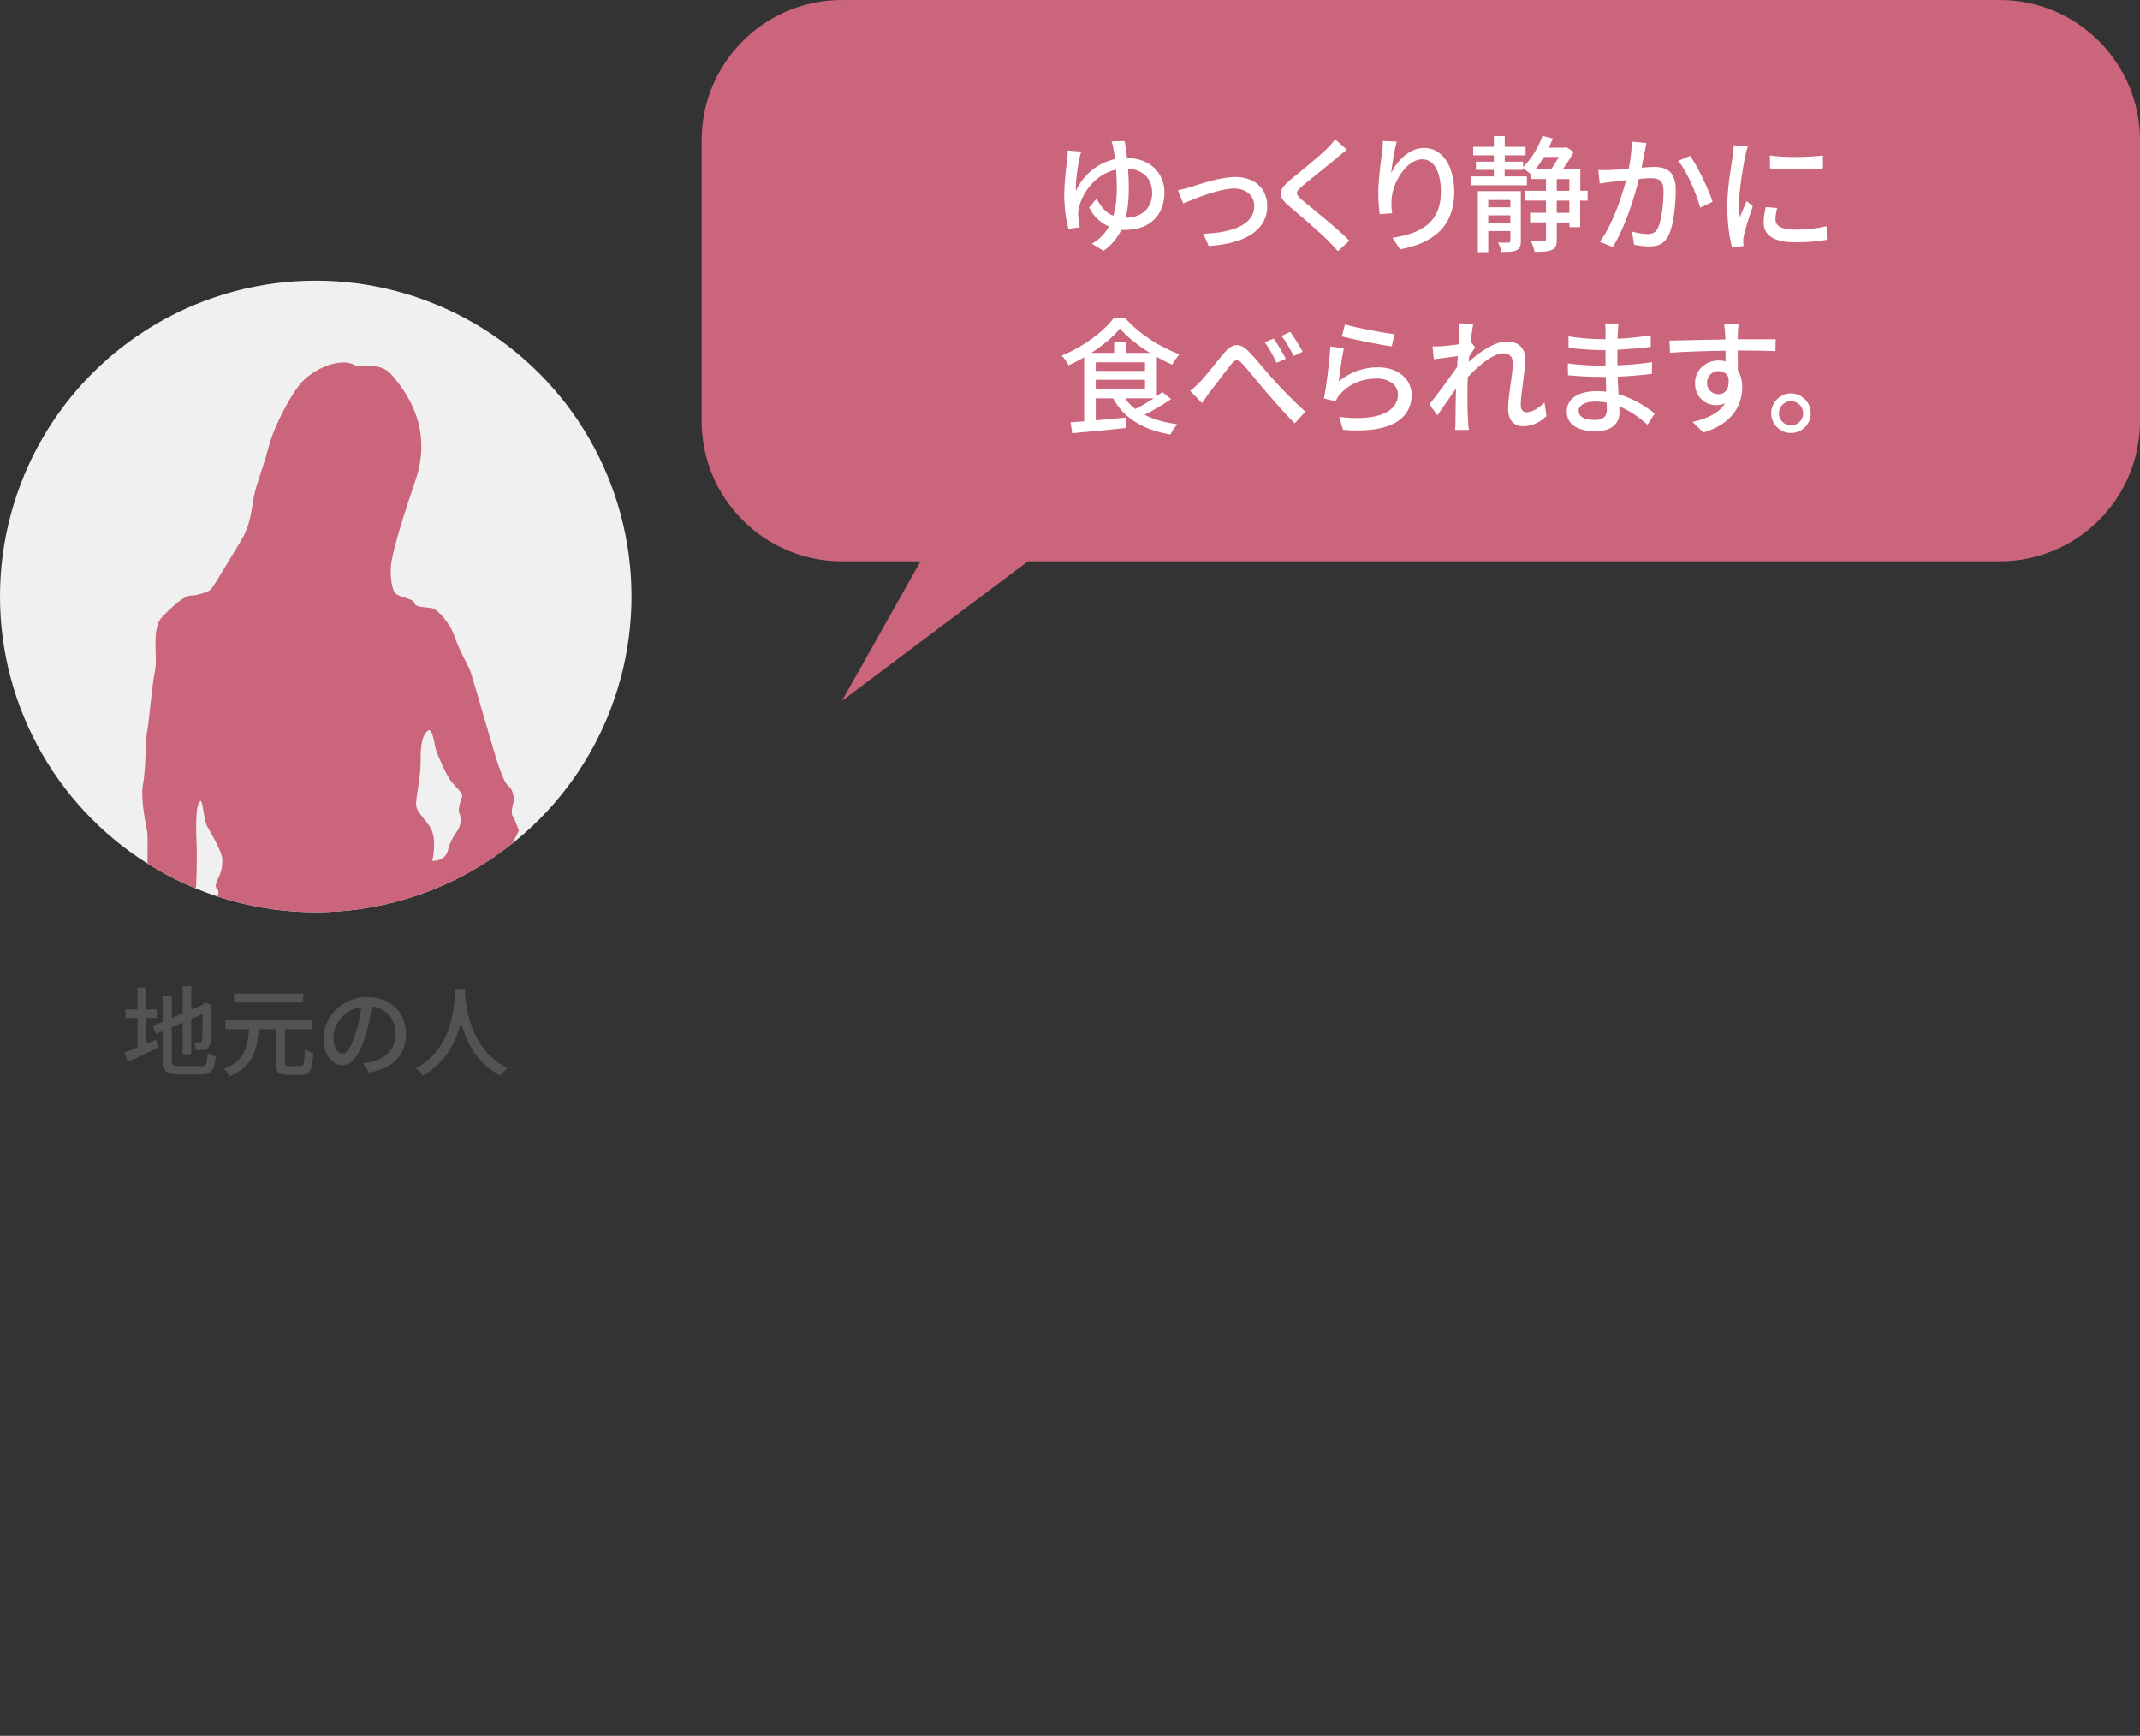 <?xml version="1.0" encoding="UTF-8"?>
<svg id="_レイヤー_2" data-name=" レイヤー 2" xmlns="http://www.w3.org/2000/svg" xmlns:xlink="http://www.w3.org/1999/xlink" viewBox="0 0 305 247.39">
  <rect x="0" y="0" width="305" height="247.39" fill="#333333" stroke="none"/>
  <defs>
    <style>
      .cls-1 {
        fill: #535353;
      }

      .cls-1, .cls-2, .cls-3, .cls-4, .cls-5 {
        stroke-width: 0px;
      }

      .cls-2 {
        fill: #ca657b;
      }

      .cls-3 {
        fill: #f0f0f0;
      }

      .cls-4 {
        fill: none;
      }

      .cls-5 {
        fill: #fff;
      }

      .cls-6 {
        clip-path: url(#clippath);
      }
    </style>
    <clipPath id="clippath">
      <circle class="cls-4" cx="45" cy="85" r="45"/>
    </clipPath>
  </defs>
  <path class="cls-2" d="m120,0h165c11.05,0,20,8.95,20,20v40c0,11.05-8.95,20-20,20H120c-11.05,0-20-8.95-20-20V20c0-11.05,8.95-20,20-20Z"/>
  <polygon class="cls-2" points="120 99.88 131.26 79.88 146.67 79.88 120 99.88"/>
  <circle class="cls-3" cx="45" cy="85" r="45"/>
  <path class="cls-1" d="m20.8,148.79c.48-.21.98-.42,1.46-.62l.29,1.15c-1.47.71-3.07,1.44-4.31,2l-.5-1.32c.5-.17,1.15-.42,1.85-.71v-4.2h-1.72v-1.23h1.72v-3.11h1.22v3.11h1.55v1.23h-1.55s0,3.7,0,3.7Zm7.79,3.18c.77,0,.91-.35,1.02-1.88.29.2.8.41,1.15.48-.18,1.93-.57,2.56-2.1,2.56h-3.21c-1.72,0-2.21-.43-2.21-2.12v-4.05l-.97.41-.49-1.15,1.46-.62v-3.71h1.23v3.19l1.57-.66v-3.85h1.22v3.33l1.53-.64.25-.2.22-.18.91.35-.06.22c0,2.61-.03,4.51-.11,5.06-.07.59-.31.9-.74,1.01-.38.14-.94.15-1.34.15-.04-.34-.15-.83-.29-1.11.29.01.67.01.81.01.18,0,.31-.06.36-.34.06-.28.08-1.58.08-3.71l-1.62.7v5.03h-1.22v-4.51l-1.57.67v4.59c0,.78.15.94,1.05.94h3.07Z"/>
  <path class="cls-1" d="m42.79,151.96c.52,0,.6-.36.66-2.44.31.24.87.46,1.22.56-.14,2.42-.48,3.11-1.78,3.11h-1.86c-1.39,0-1.75-.43-1.75-1.81v-4.68h-2.4c-.25,2.96-.88,5.38-4.17,6.7-.14-.34-.52-.8-.81-1.05,2.93-1.09,3.4-3.18,3.6-5.65h-3.38v-1.26h12.31v1.26h-3.81v4.66c0,.5.08.59.59.59h1.58Zm.42-9.09h-9.86v-1.26h9.86s0,1.26,0,1.26Z"/>
  <path class="cls-1" d="m52.58,152.85l-.83-1.32c.48-.04.9-.11,1.25-.2,1.79-.41,3.39-1.72,3.39-3.98,0-2.03-1.23-3.64-3.39-3.91-.2,1.26-.43,2.62-.84,3.94-.84,2.86-2,4.44-3.39,4.44s-2.66-1.54-2.66-3.88c0-3.14,2.75-5.83,6.26-5.83s5.49,2.35,5.49,5.28-1.88,4.96-5.28,5.45Zm-3.77-2.69c.63,0,1.29-.91,1.93-3.07.35-1.11.6-2.38.77-3.61-2.52.41-3.99,2.59-3.99,4.33,0,1.61.69,2.35,1.29,2.35Z"/>
  <path class="cls-1" d="m66.31,140.95c-.01.2-.01.43-.04.69.13,1.86.85,8.15,6.09,10.56-.41.31-.78.74-.99,1.09-3.39-1.64-4.95-4.85-5.67-7.55-.67,2.68-2.14,5.7-5.39,7.56-.24-.34-.66-.74-1.08-1.02,5.6-2.98,5.52-9.48,5.62-11.33,0,0,1.47,0,1.47,0Z"/>
  <g class="cls-6">
    <path class="cls-2" d="m65.18,129.7c1.14-.33,2.85-3.01,2.85-3.01,0,0,1.22.89,1.46.49.24-.41,1.71-2.12,1.71-2.68s.73-2.52,1.3-3.42c.57-.89,1.46-2.68,1.46-2.68,0,0-.57-1.63-.9-2.12-.33-.49.08-1.63.16-2.2.08-.57-.24-1.71-.73-2.03-.49-.33-.98-1.63-1.47-3.01-.49-1.38-3.58-12.2-3.91-13.18-.33-.98-1.55-2.93-2.28-5.04-.73-2.11-2.44-3.99-3.34-4.15-.89-.16-2.28-.08-2.44-.73-.16-.65-1.87-.73-2.6-1.3-.73-.57-.81-2.85-.73-3.99.08-1.14.89-4.56,3.5-12.2,2.6-7.65-1.55-12.85-3.34-14.97-1.79-2.12-4.49-.94-5.21-1.38-2.12-1.3-5.94.49-7.65,2.36-1.57,1.72-3.99,6.35-4.72,9.19-.73,2.85-1.79,5.37-2.12,7.16-.32,1.79-.49,4.07-1.79,6.18-1.3,2.12-4.07,6.83-4.39,7.08-.32.24-1.79.81-2.77.81s-2.6,1.46-4.15,3.09c-1.55,1.63-.57,5.69-.98,7.57-.41,1.87-.9,7.73-1.14,8.79-.24,1.06-.16,5.29-.57,7.4-.41,2.11.41,5.78.57,6.67.17.89,0,4.72.08,7.4.08,2.69-.16,12.36-.16,12.36,0,0-.57.57-.81.73-.24.16.08,3.34.08,3.34l1.14.16s.08,2.28,0,2.93c-.08.65-1.14,2.2-1.14,3.17s0,5.37.57,6.18c.57.81,1.06.16,1.46.65.41.49,1.3.33,1.63.81.33.49,1.3.73,1.3.73l.57.33c-1.06,7.16-7.57,31.32-7.57,31.32l2.03,1.22c-1.46,3.42-3.42,19.5-3.5,21.78-.08,2.28-1.47,10.9-2.36,11.8-.9.9-.9,2.44-.98,3.42-.08.98-1.14,4.72-1.87,6.43-.73,1.71-3.17,5.45-3.42,6.51-.24,1.06.98,5.69,1.63,6.84.65,1.14.98,1.06,2.6.41,1.63-.65,4.64-2.36,5.21-3.34.57-.98,1.22-9.6,1.63-10.9.41-1.3,1.3-5.61,1.79-6.43.49-.81-.08-4.39-.08-5.29s1.3-5.13,2.03-6.59c.73-1.47,6.02-14.13,6.35-15.35.32-1.22,2.27-7.81,2.27-7.81,0,0,14,1.06,14.73.81.73-.24,3.91-.24,3.91-.24,0,0-.24,1.14-.81,3.82-.57,2.68-.82,18.36-1.06,19.91-.24,1.54-1.95,4.39-2.68,5.53-.73,1.14,0,3.09-.33,4.56-.33,1.47-1.38,7.48-1.95,9.44-.57,1.95.33,4.56,1.06,5.45.73.9,1.71,1.3,3.17,1.22,1.46-.08,4.64-2.44,5.13-3.09.49-.65-.57-5.29-.65-6.35-.08-1.06-.33-6.02-.08-6.91.24-.9.49-3.5.41-4.23-.08-.73.32-2.77.73-4.23.41-1.46,4.72-16.73,5.78-18.6,1.06-1.87,1.55-10.9,2.2-11.31.65-.41,9.93-1.38,10.58-1.71.65-.33.33-1.87-.24-3.01-.57-1.14-3.01-13.67-3.34-16.76-.33-3.09-1.95-26.77-1.87-27.5.08-.73-.33-2.69-.49-3.5-.17-.81-1.06-3.99-1.06-3.99,0,0-.57-.49.57-.81h0Zm-33.81-5.15c-.21.64-.96,1.61-.43,2.14.54.54-.21,1.5-.21,1.82s-.11.64-.75,1.61c-.64.96-2.25,4.6-2.25,4.6,0,0-.11-5.89.11-7.28.21-1.39.21-5.24.21-6.21s-.43-6.63.54-7.06c.31-.14.43,2.67.96,3.64.54.96,2.14,3.64,2.14,4.71s-.11,1.39-.32,2.03Zm32.55-3.69c-.28,1.97-2.31,1.84-2.31,1.84,0,0,.71-2.92-.19-4.58-.86-1.61-2.23-2.34-2.12-3.73.11-1.39.64-3.85.64-5.56s0-3.96,1.07-4.71c.64-.45.96,2.14,1.07,2.57.11.43,1.39,3.64,2.25,4.71.86,1.07,1.71,1.6,1.5,2.25-.21.64-.64,1.71-.32,2.35.32.64.11,1.93-.43,2.57-.53.64-1.1,1.92-1.15,2.3h0Z"/>
  </g>
  <g>
    <path class="cls-5" d="m160.63,22.51c3.31.05,5.33,2.18,5.33,4.93,0,3.01-1.87,5.33-5.65,5.33-.16,0-.32,0-.49-.02-.56,1.15-1.37,2.18-2.54,2.99l-1.67-1.01c1.1-.61,1.89-1.46,2.43-2.45-1.17-.5-2.2-1.44-2.81-2.7l1.06-1.28c.58,1.15,1.31,2.03,2.38,2.45.38-1.22.5-2.57.5-3.94,0-.92-.04-1.82-.11-2.63-2.99.63-4.83,3.35-5.29,5.46-.07.34-.13.67-.11,1.03.02.34.13,1.24.23,1.73l-1.6.22c-.36-1.19-.61-3.08-.61-4.81,0-2,.34-4.39.45-5.42.05-.36.05-.68.04-.94l1.94.16c-.11.31-.2.65-.27.94-.23,1.08-.58,3.35-.5,4.66,1.1-2.4,3.21-4.03,5.58-4.54-.07-.54-.14-.99-.21-1.33-.07-.41-.18-.9-.29-1.19l1.87-.04c.11.58.23,1.4.34,2.39Zm-.2,8.53c2.34-.05,3.78-1.4,3.78-3.55,0-1.8-1.08-3.31-3.44-3.44.07.88.11,1.82.11,2.75,0,1.48-.11,2.9-.45,4.23Z"/>
    <path class="cls-5" d="m169.67,26.67c1.24-.4,4.25-1.44,6.39-1.44,2.68,0,4.55,1.58,4.55,4.16,0,3.38-3.13,5.35-8.35,5.67l-.76-1.75c4-.13,7.26-1.22,7.26-3.94,0-1.46-1.13-2.5-2.85-2.5-2.18,0-5.96,1.57-7.27,2.12l-.76-1.87c.52-.09,1.22-.29,1.78-.45Z"/>
    <path class="cls-5" d="m190.57,22.48c-1.21,1.01-3.69,2.97-4.97,4.05-1.03.88-1.03,1.12.04,2.03,1.53,1.26,4.81,3.87,6.68,5.74l-1.64,1.49c-.43-.49-.9-.99-1.37-1.46-1.21-1.22-3.89-3.53-5.56-4.93-1.75-1.46-1.57-2.32.14-3.75,1.38-1.15,4-3.24,5.22-4.45.41-.43.94-.97,1.17-1.35l1.68,1.49c-.45.34-1.03.83-1.39,1.12Z"/>
    <path class="cls-5" d="m198.29,24.64c.79-1.64,2.52-3.56,4.7-3.56,2.45,0,4.27,2.41,4.27,6.28,0,5.02-3.13,7.33-7.72,8.17l-1.08-1.64c3.94-.61,6.9-2.07,6.9-6.54,0-2.81-.95-4.65-2.66-4.65-2.2,0-4.2,3.24-4.36,5.62-.05.59-.05,1.21.07,2.07l-1.77.13c-.09-.68-.2-1.73-.2-2.92,0-1.69.29-4.16.52-5.8.09-.61.13-1.21.14-1.71l1.96.09c-.31,1.13-.67,3.31-.78,4.45Z"/>
    <path class="cls-5" d="m226.25,28.6h-1.04v3.78h-1.53v-.68h-1.8v2.39c0,.79-.13,1.26-.69,1.51-.52.25-1.31.29-2.48.29-.07-.43-.31-1.1-.52-1.55.83.04,1.58.04,1.84.04.23,0,.31-.07.31-.31v-2.38h-2.27v-1.37h2.27v-1.73h-2.97v-1.4h2.97v-1.67h-2.18v-.68c-.25-.25-.76-.63-1.1-.88v.25h-2.61v.94h3.17v1.26h-7.99v-1.26h3.28v-.94h-2.56v-1.17h2.56v-.9h-2.95v-1.21h2.95v-1.53h1.55v1.53h2.97v1.21h-2.97v.9h2.61v.77c1.15-1.1,2.16-2.74,2.76-4.43l1.47.36c-.16.45-.34.88-.56,1.31h2.27l.25-.07,1.03.67c-.41.81-1.01,1.71-1.58,2.5h2.52v3.04h1.04v1.4Zm-9.49,5.73c0,.7-.14,1.1-.61,1.33s-1.13.25-2.16.25c-.07-.4-.29-.99-.49-1.35.67.02,1.3.02,1.49.02s.27-.07.27-.27v-1.39h-3.15v3.01h-1.48v-8.68h6.12v7.08Zm-4.65-5.82v1.03h3.15v-1.03h-3.15Zm3.15,3.26v-1.08h-3.15v1.08h3.15Zm4.77-9.4c-.38.65-.79,1.26-1.22,1.78h2.21c.41-.52.81-1.17,1.15-1.78h-2.14Zm1.84,4.83h1.8v-1.67h-1.8v1.67Zm1.8,1.4h-1.8v1.73h1.8v-1.73Z"/>
    <path class="cls-5" d="m234.4,21.63c-.11.56-.27,1.42-.43,2.27.74-.07,1.39-.11,1.8-.11,1.75,0,3.06.7,3.06,3.22,0,2.12-.27,5.02-1.03,6.54-.58,1.24-1.51,1.57-2.77,1.57-.68,0-1.55-.11-2.14-.25l-.29-1.87c.72.22,1.71.36,2.2.36.65,0,1.15-.16,1.48-.86.54-1.12.81-3.4.81-5.28,0-1.55-.7-1.82-1.84-1.82-.38,0-.97.04-1.66.11-.67,2.65-1.94,6.81-3.73,9.69l-1.85-.74c1.8-2.43,3.1-6.32,3.74-8.77-.83.09-1.57.18-1.98.23-.45.05-1.28.16-1.78.25l-.18-1.94c.61.04,1.13.02,1.75,0,.58-.02,1.55-.09,2.58-.18.25-1.33.43-2.7.41-3.87l2.11.22c-.09.38-.18.85-.25,1.24Zm9.69,7.13l-1.78.83c-.5-1.91-1.85-5.13-3.12-6.66l1.68-.72c1.12,1.49,2.65,4.86,3.22,6.55Z"/>
    <path class="cls-5" d="m248.74,22.23c-.31,1.48-.88,4.86-.88,6.79,0,.63.04,1.26.11,1.93.3-.74.67-1.62.95-2.29l.9.72c-.47,1.37-1.1,3.3-1.28,4.2-.05.25-.11.63-.09.83,0,.18.02.45.04.67l-1.64.11c-.36-1.26-.67-3.38-.67-5.82,0-2.68.58-5.74.77-7.18.07-.45.14-1.01.16-1.49l2,.18c-.13.32-.31,1.04-.38,1.37Zm4.3,9.02c0,.81.63,1.48,2.81,1.48,1.62,0,2.97-.14,4.48-.49l.04,1.93c-1.13.22-2.63.36-4.55.36-3.06,0-4.46-1.06-4.46-2.81,0-.65.09-1.33.3-2.21l1.62.14c-.16.63-.23,1.12-.23,1.6Zm6.77-9.09v1.84c-2.05.2-5.46.22-7.54,0l-.02-1.84c2.07.32,5.69.25,7.56,0Z"/>
    <path class="cls-5" d="m166.9,56.89c-1.13.79-2.54,1.6-3.78,2.23,1.3.67,2.88,1.1,4.7,1.35-.36.32-.79,1.01-1.01,1.46-3.87-.67-6.61-2.3-8.17-5.15h-2.47v3.13c1.35-.13,2.83-.25,4.27-.4l.02,1.49c-2.74.29-5.62.56-7.65.74l-.23-1.55c.58-.04,1.22-.09,1.94-.14v-9.13c-.72.41-1.48.81-2.22,1.13-.18-.38-.63-.99-.97-1.37,3.01-1.24,5.96-3.4,7.38-5.33h1.67c1.96,2.23,4.97,4.16,7.72,5.13-.36.43-.78,1.03-1.04,1.49-.7-.31-1.44-.68-2.18-1.1v5.58c.29-.2.54-.4.77-.58l1.24.99Zm-3.01-6.59c-1.68-1.04-3.24-2.29-4.27-3.46-.94,1.13-2.41,2.38-4.09,3.46h3.26v-1.62h1.71v1.62h3.39Zm-7.72,2.57h7.02v-1.24h-7.02v1.24Zm0,2.59h7.02v-1.33h-7.02v1.33Zm4.16,1.31c.41.58.92,1.08,1.49,1.53.85-.43,1.78-.99,2.61-1.53h-4.11Z"/>
    <path class="cls-5" d="m171.04,54.42c.9-.92,2.36-2.88,3.46-4.16,1.13-1.31,2.16-1.48,3.4-.23,1.15,1.15,2.56,2.95,3.67,4.16,1.12,1.22,2.79,2.99,4.47,4.48l-1.5,1.66c-1.33-1.26-2.88-3.1-4.09-4.48-1.13-1.31-2.5-3.04-3.35-3.96-.7-.79-1.06-.68-1.64.05-.79.97-2.18,2.86-3.04,3.92-.4.54-.81,1.17-1.1,1.6l-1.69-1.75c.5-.38.9-.76,1.4-1.3Zm12.21-3.29l-1.31.58c-.49-1.03-1.04-2.05-1.68-2.92l1.28-.54c.47.7,1.28,2.03,1.71,2.88Zm2.41-1.01l-1.28.61c-.52-1.03-1.1-2.02-1.73-2.86l1.24-.58c.48.68,1.33,2,1.76,2.83Z"/>
    <path class="cls-5" d="m190.8,54.35c1.67-1.37,3.58-2,5.62-2,2.94,0,4.77,1.78,4.77,3.92,0,3.24-2.74,5.58-9.78,4.99l-.54-1.85c5.56.7,8.37-.79,8.37-3.17,0-1.33-1.24-2.29-2.97-2.29-2.21,0-4.12.85-5.31,2.29-.31.34-.47.65-.61.95l-1.66-.4c.36-1.69.79-5.37.92-7.4l1.91.25c-.25,1.13-.56,3.6-.72,4.7Zm7.96-6.73l-.41,1.75c-1.77-.23-5.73-1.06-7.11-1.42l.45-1.71c1.62.5,5.49,1.22,7.08,1.39Z"/>
    <path class="cls-5" d="m207.88,46.08l2.09.07c-.09.47-.23,1.42-.38,2.61l.05-.02.6.76c-.22.32-.56.85-.85,1.3-.02.25-.04.5-.07.77,1.42-1.28,3.64-2.9,5.42-2.9s2.65,1.04,2.65,2.54c0,1.82-.65,4.72-.65,6.57,0,.54.27.97.83.97.77,0,1.67-.5,2.56-1.4l.27,1.96c-.92.88-2.02,1.44-3.35,1.44-1.26,0-2.11-.86-2.11-2.47,0-1.98.67-4.81.67-6.5,0-.99-.5-1.42-1.37-1.42-1.4,0-3.47,1.69-5.04,3.38-.04.65-.05,1.28-.05,1.84,0,1.57-.02,2.85.09,4.48.02.32.05.85.09,1.22h-1.94c.04-.38.05-.9.05-1.19.02-1.69.02-2.72.07-4.72-.85,1.24-1.91,2.79-2.66,3.83l-1.12-1.57c.99-1.26,2.95-3.85,3.93-5.31.04-.52.07-1.04.11-1.57-.85.11-2.34.31-3.42.45l-.18-1.84c.45.02.83.02,1.35-.02.56-.04,1.49-.14,2.36-.27.05-.77.09-1.37.09-1.57,0-.47,0-.97-.07-1.46Z"/>
    <path class="cls-5" d="m230.58,47.33c-.02.22-.02.56-.04.95,1.55-.07,3.13-.23,4.73-.5v1.66c-1.33.16-3.01.32-4.75.4v2.23c1.78-.07,3.37-.23,4.93-.45l-.02,1.67c-1.66.2-3.15.32-4.88.4.04.83.09,1.69.12,2.5,2.34.65,4.12,1.91,5.17,2.75l-1.04,1.6c-1.03-.94-2.4-1.96-4.03-2.63.02.38.04.68.04.94,0,1.37-.99,2.61-3.35,2.61-2.7,0-4.16-1.01-4.16-2.81s1.6-2.9,4.29-2.9c.47,0,.9.04,1.33.07-.02-.7-.05-1.44-.07-2.11h-.99c-1.15,0-3.15-.09-4.39-.23l-.02-1.69c1.22.2,3.35.32,4.45.32h.92v-2.21h-.74c-1.19,0-3.35-.18-4.52-.32l-.02-1.64c1.21.22,3.37.4,4.52.4h.77v-1.1c0-.31-.02-.85-.09-1.13h1.93c-.04.32-.07.72-.09,1.22Zm-3.35,12.53c1.01,0,1.78-.31,1.78-1.46,0-.25,0-.61-.02-1.01-.52-.11-1.08-.16-1.64-.16-1.53,0-2.36.59-2.36,1.31,0,.77.69,1.31,2.23,1.31Z"/>
    <path class="cls-5" d="m247.7,47.45c-.02.22-.02.54-.02.9h5.4l-.04,1.69c-1.06-.05-2.77-.09-5.38-.09.02.97.02,2.02.02,2.83.41.65.63,1.48.63,2.4,0,2.4-1.28,5.22-5.55,6.46l-1.53-1.51c2.12-.47,3.78-1.26,4.64-2.65-.36.18-.79.27-1.26.27-1.46,0-3.03-1.08-3.03-3.13,0-1.89,1.53-3.24,3.35-3.24.36,0,.7.04,1.01.13,0-.47-.02-1.01-.02-1.53-2.74.04-5.69.14-7.92.29l-.05-1.73c2.04-.04,5.38-.13,7.96-.16-.02-.4-.02-.7-.04-.92-.05-.58-.11-1.13-.14-1.31h2.07c-.05.23-.11,1.06-.11,1.31Zm-2.77,8.73c.94,0,1.64-.74,1.4-2.43-.29-.59-.81-.86-1.4-.86-.83,0-1.64.61-1.64,1.69,0,.99.77,1.6,1.64,1.6Z"/>
    <path class="cls-5" d="m258.07,58.9c0,1.55-1.24,2.81-2.81,2.81s-2.83-1.26-2.83-2.81,1.28-2.83,2.83-2.83,2.81,1.28,2.81,2.83Zm-1.08,0c0-.95-.78-1.73-1.73-1.73s-1.73.77-1.73,1.73.77,1.73,1.73,1.73,1.73-.77,1.73-1.73Z"/>
  </g>
</svg>